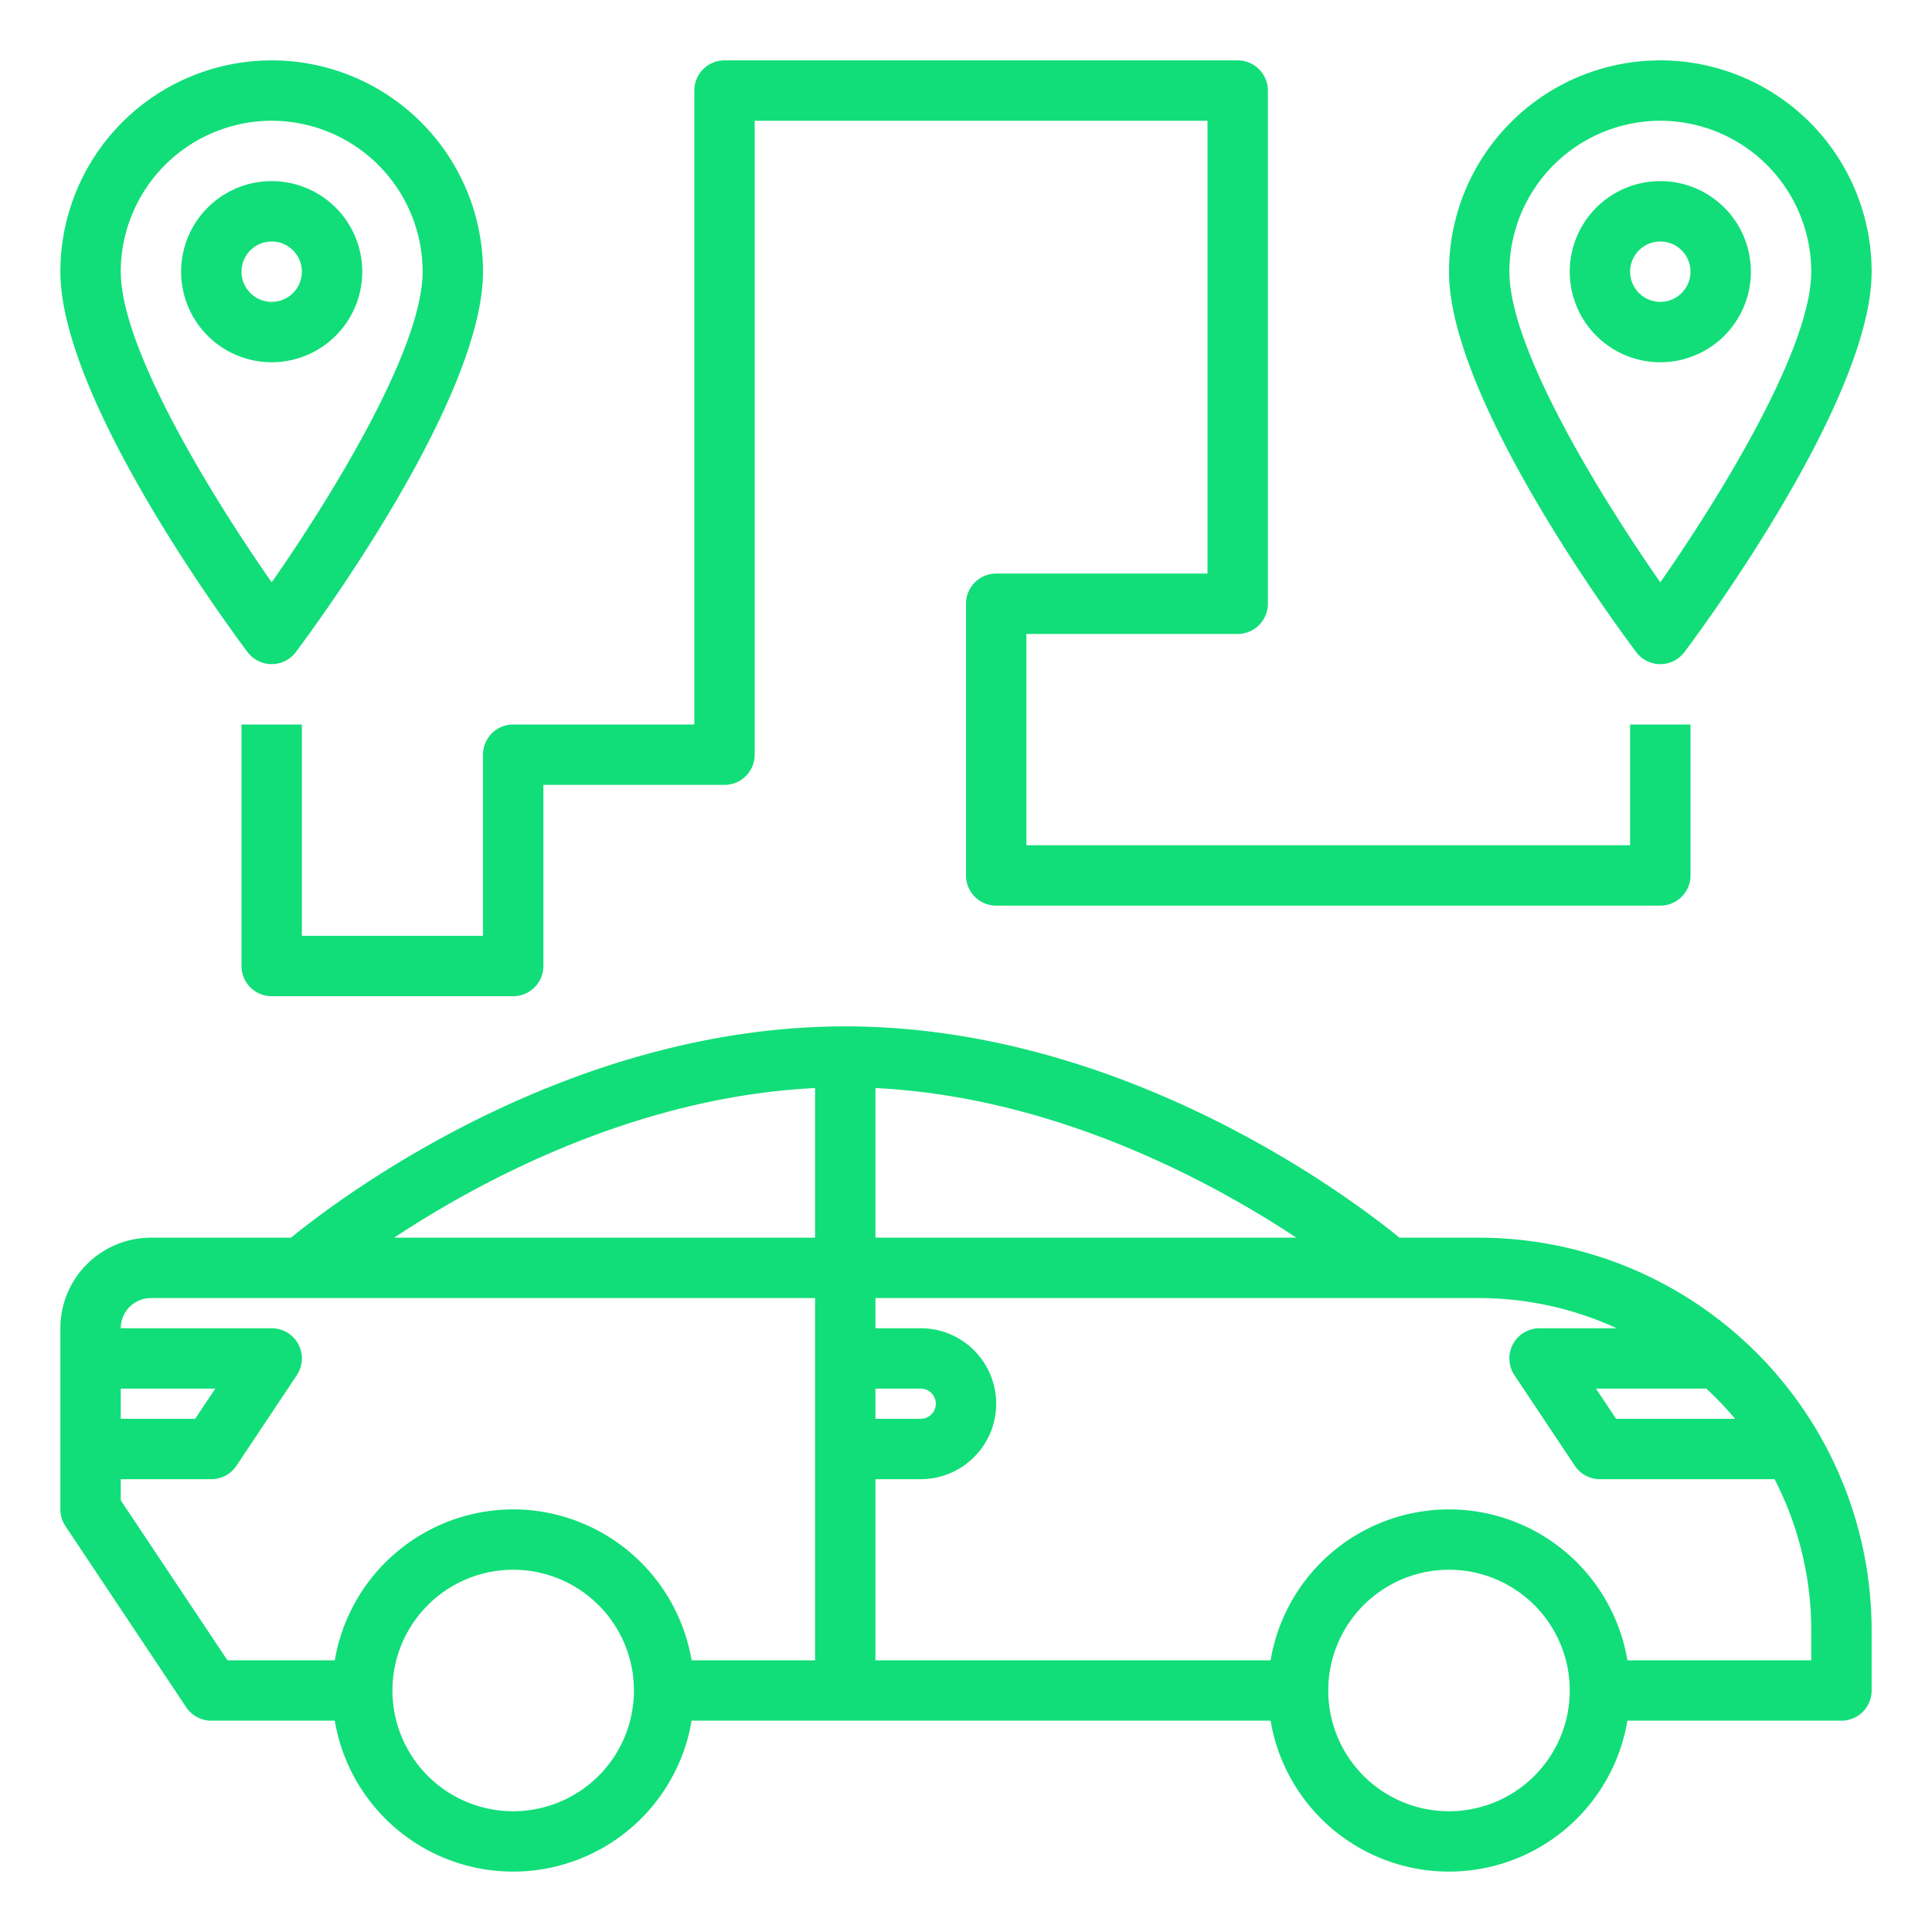 <!-- icon666.com - MILLIONS vector ICONS FREE --><svg xmlns="http://www.w3.org/2000/svg" viewBox="0 0 64 64"><g id="navigration-ev-electric_car-vehicle-pin" data-name="navigration-ev-electric car-vehicle-pin"><path d="M55,22a1,1,0,0,0,.8-.4C56.435,20.754,62,13.212,62,9A7,7,0,0,0,48,9c0,4.212,5.565,11.754,6.2,12.6A1,1,0,0,0,55,22ZM55,4a5.006,5.006,0,0,1,5,5c0,2.589-3.108,7.582-5,10.291-1.892-2.709-5-7.7-5-10.291A5.006,5.006,0,0,1,55,4Z" fill="#000000" style="fill: rgb(17, 222, 120);"></path><path d="M58,9a3,3,0,1,0-3,3A3,3,0,0,0,58,9ZM54,9a1,1,0,1,1,1,1A1,1,0,0,1,54,9Z" fill="#000000" style="fill: rgb(17, 222, 120);"></path><path d="M9,22a1,1,0,0,0,.8-.4C10.435,20.754,16,13.212,16,9A7,7,0,0,0,2,9c0,4.212,5.565,11.754,6.2,12.6A1,1,0,0,0,9,22ZM9,4a5.006,5.006,0,0,1,5,5c0,2.589-3.108,7.582-5,10.291C7.108,16.582,4,11.589,4,9A5.006,5.006,0,0,1,9,4Z" fill="#000000" style="fill: rgb(17, 222, 120);"></path><path d="M12,9a3,3,0,1,0-3,3A3,3,0,0,0,12,9ZM8,9a1,1,0,1,1,1,1A1,1,0,0,1,8,9Z" fill="#000000" style="fill: rgb(17, 222, 120);"></path><path d="M16,31H10V24H8v8a1,1,0,0,0,1,1h8a1,1,0,0,0,1-1V26h6a1,1,0,0,0,1-1V4H40V19H33a1,1,0,0,0-1,1v9a1,1,0,0,0,1,1H55a1,1,0,0,0,1-1V24H54v4H34V21h7a1,1,0,0,0,1-1V3a1,1,0,0,0-1-1H24a1,1,0,0,0-1,1V24H17a1,1,0,0,0-1,1Z" fill="#000000" style="fill: rgb(17, 222, 120);"></path><path d="M49,41H46.361C44.826,39.747,37.286,34,28,34S11.176,39.745,9.639,41H5a3,3,0,0,0-3,3v6a1.006,1.006,0,0,0,.168.555l4,6A1,1,0,0,0,7,57h4.09a5.993,5.993,0,0,0,11.82,0H42.09a5.993,5.993,0,0,0,11.82,0H61a1,1,0,0,0,1-1V54A13.015,13.015,0,0,0,49,41Zm8.478,6H53.535l-.666-1h3.657A11.24,11.24,0,0,1,57.478,47ZM29,46h1.5a.5.5,0,0,1,0,1H29Zm0-9.957C34.908,36.335,40.074,39.1,42.944,41H29Zm-2,0V41H13.056C15.927,39.1,21.092,36.335,27,36.043ZM4,46H7.131l-.666,1H4ZM17,60a4,4,0,1,1,4-4A4,4,0,0,1,17,60Zm0-10a6.006,6.006,0,0,0-5.91,5H7.535L4,49.7V49H7a1,1,0,0,0,.832-.445l2-3A1,1,0,0,0,9,44H4a1,1,0,0,1,1-1H27V55H22.91A6.006,6.006,0,0,0,17,50ZM48,60a4,4,0,1,1,4-4A4,4,0,0,1,48,60Zm12-5H53.91a5.993,5.993,0,0,0-11.82,0H29V49h1.5a2.5,2.5,0,0,0,0-5H29V43H49a10.914,10.914,0,0,1,4.555,1H51a1,1,0,0,0-.832,1.555l2,3A1,1,0,0,0,53,49h5.785A10.916,10.916,0,0,1,60,54Z" fill="#000000" style="fill: rgb(17, 222, 120);"></path></g></svg>